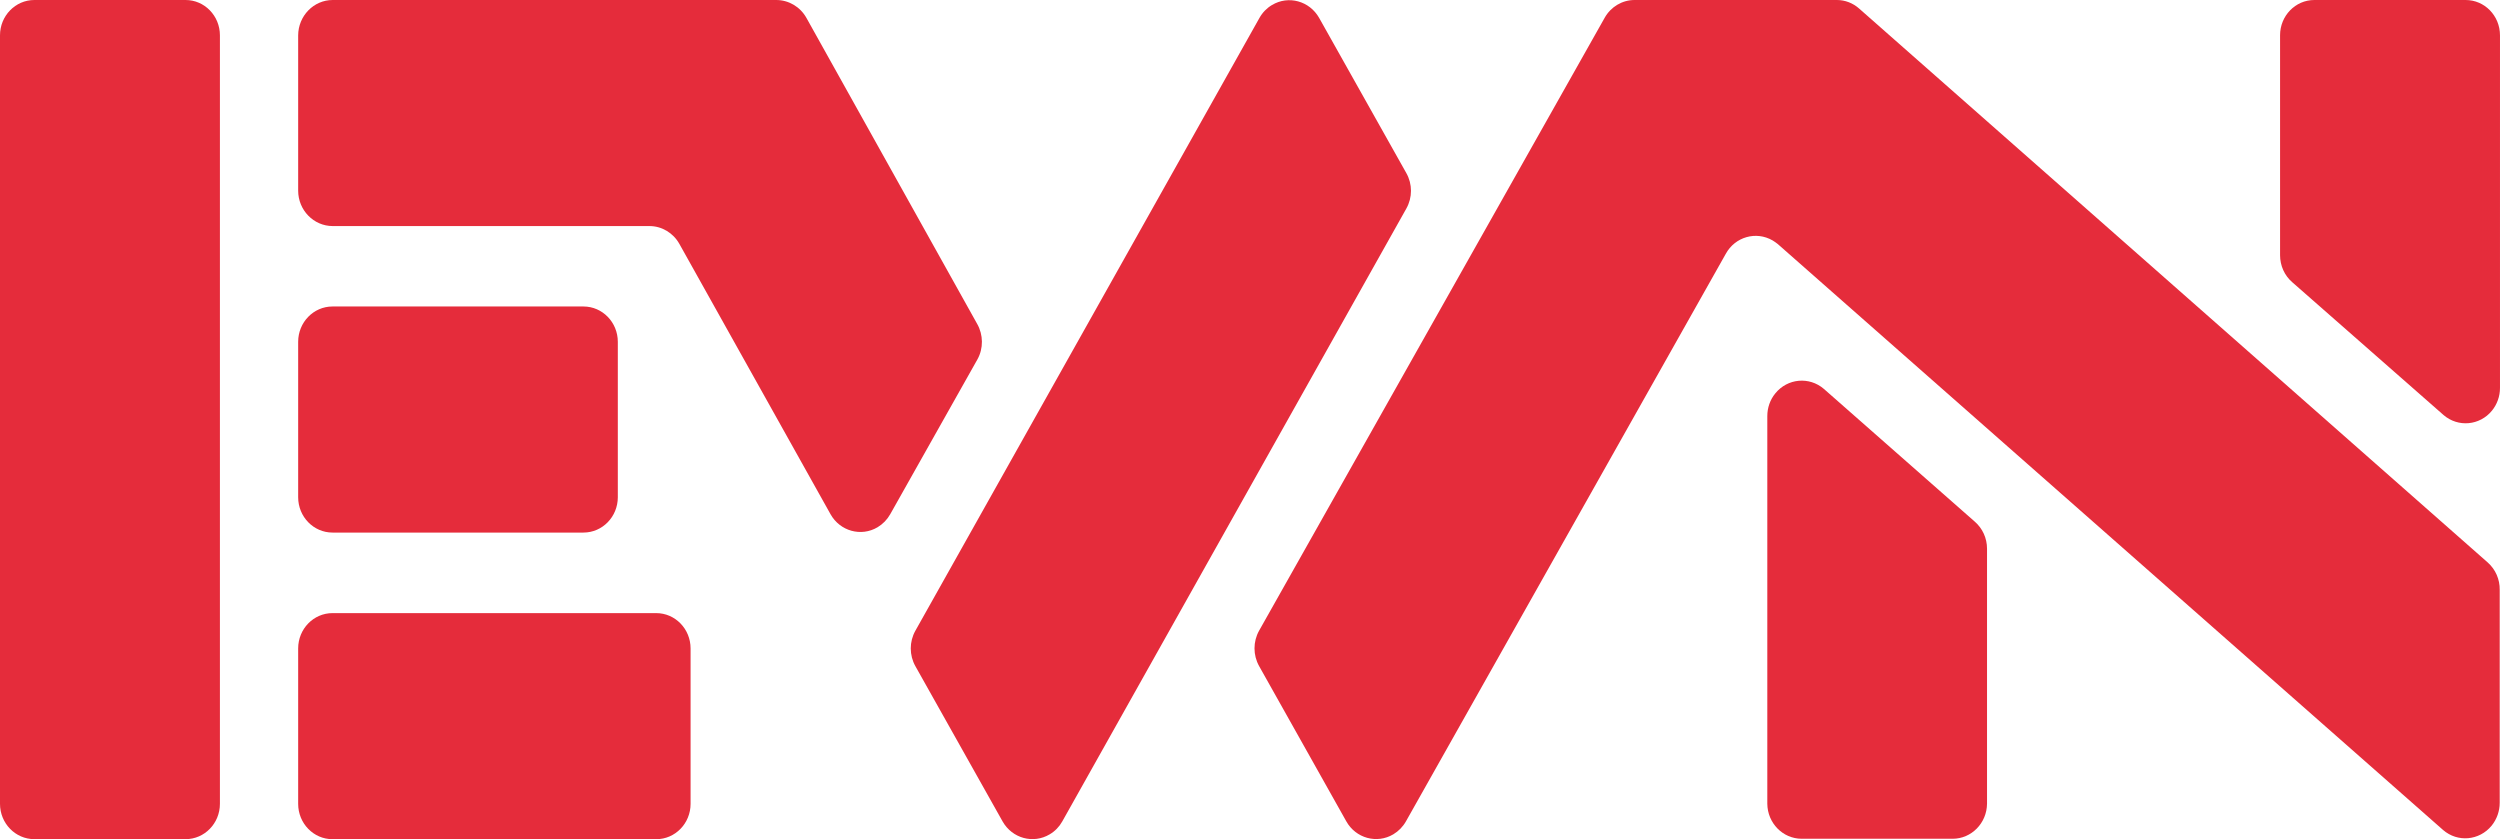 <?xml version="1.0" encoding="UTF-8"?> <svg xmlns="http://www.w3.org/2000/svg" width="143" height="48" viewBox="0 0 143 48" fill="none"><g clip-path="url(#clip0_916_2)"><path d="M10.614 0H1.966C0.88 0 0 0.905 0 2.021V45.979C0 47.095 0.88 48 1.966 48H10.614C11.699 48 12.579 47.095 12.579 45.979V2.021C12.579 0.905 11.699 0 10.614 0Z" fill="#E52C3B"></path><path d="M104.324 22.244C103.489 21.528 102.243 21.64 101.546 22.504C101.249 22.865 101.09 23.328 101.09 23.797V45.974C101.101 47.08 101.974 47.972 103.05 47.977H111.692C112.769 47.977 113.647 47.08 113.658 45.974V31.383C113.658 30.785 113.4 30.22 112.955 29.836L104.324 22.244Z" fill="#E52C3B"></path><path d="M141.033 0H132.38C131.298 0 130.42 0.903 130.42 2.015C130.42 2.015 130.42 2.015 130.42 2.021V14.596C130.42 15.195 130.672 15.759 131.117 16.143L139.771 23.74C140.605 24.457 141.841 24.344 142.538 23.492C142.834 23.131 142.999 22.668 142.999 22.194V2.021C142.999 0.903 142.121 0 141.033 0Z" fill="#E52C3B"></path><path d="M33.373 17.531H19.02C17.935 17.531 17.055 18.436 17.055 19.552V28.442C17.055 29.558 17.935 30.463 19.02 30.463H33.373C34.459 30.463 35.339 29.558 35.339 28.442V19.552C35.339 18.436 34.459 17.531 33.373 17.531Z" fill="#E52C3B"></path><path d="M37.535 35.07H19.02C17.935 35.07 17.055 35.975 17.055 37.091V45.981C17.055 47.097 17.935 48.002 19.02 48.002H37.535C38.621 48.002 39.501 47.097 39.501 45.981V37.091C39.501 35.975 38.621 35.07 37.535 35.07Z" fill="#E52C3B"></path><path d="M55.896 18.531L46.123 1.016C45.766 0.384 45.107 0 44.398 0H19.031C17.944 0 17.06 0.909 17.055 2.026V10.905C17.055 12.023 17.944 12.931 19.031 12.931H37.151C37.853 12.931 38.507 13.321 38.858 13.947L47.506 29.413C48.05 30.384 49.258 30.717 50.197 30.158C50.499 29.977 50.746 29.723 50.921 29.413L55.912 20.551C56.258 19.925 56.247 19.151 55.896 18.531Z" fill="#E52C3B"></path><path d="M80.444 9.905L75.453 1.021C74.904 0.055 73.702 -0.278 72.757 0.287C72.461 0.462 72.214 0.716 72.043 1.021L52.359 36.078C52.008 36.705 52.008 37.478 52.359 38.104L57.35 46.989C57.899 47.954 59.102 48.287 60.046 47.722C60.343 47.547 60.59 47.293 60.76 46.989L80.444 11.926C80.796 11.299 80.796 10.531 80.444 9.905Z" fill="#E52C3B"></path><path d="M106.338 0.485C105.987 0.175 105.537 0 105.07 0H93.496C92.793 0 92.139 0.389 91.788 1.016L72.021 36.073C71.67 36.7 71.67 37.473 72.021 38.1L77.007 46.978C77.55 47.949 78.758 48.282 79.697 47.723C79.999 47.543 80.246 47.289 80.422 46.978L98.712 14.523C99.244 13.547 100.447 13.202 101.397 13.755C101.501 13.818 101.594 13.885 101.688 13.959L139.744 47.475C140.578 48.198 141.819 48.085 142.522 47.227C142.819 46.86 142.983 46.397 142.983 45.923V33.742C142.994 33.138 142.742 32.568 142.297 32.173L106.338 0.485Z" fill="#E52C3B"></path></g><defs><clipPath id="clip0_916_2"><rect width="143" height="48" fill="white"></rect></clipPath></defs></svg> 